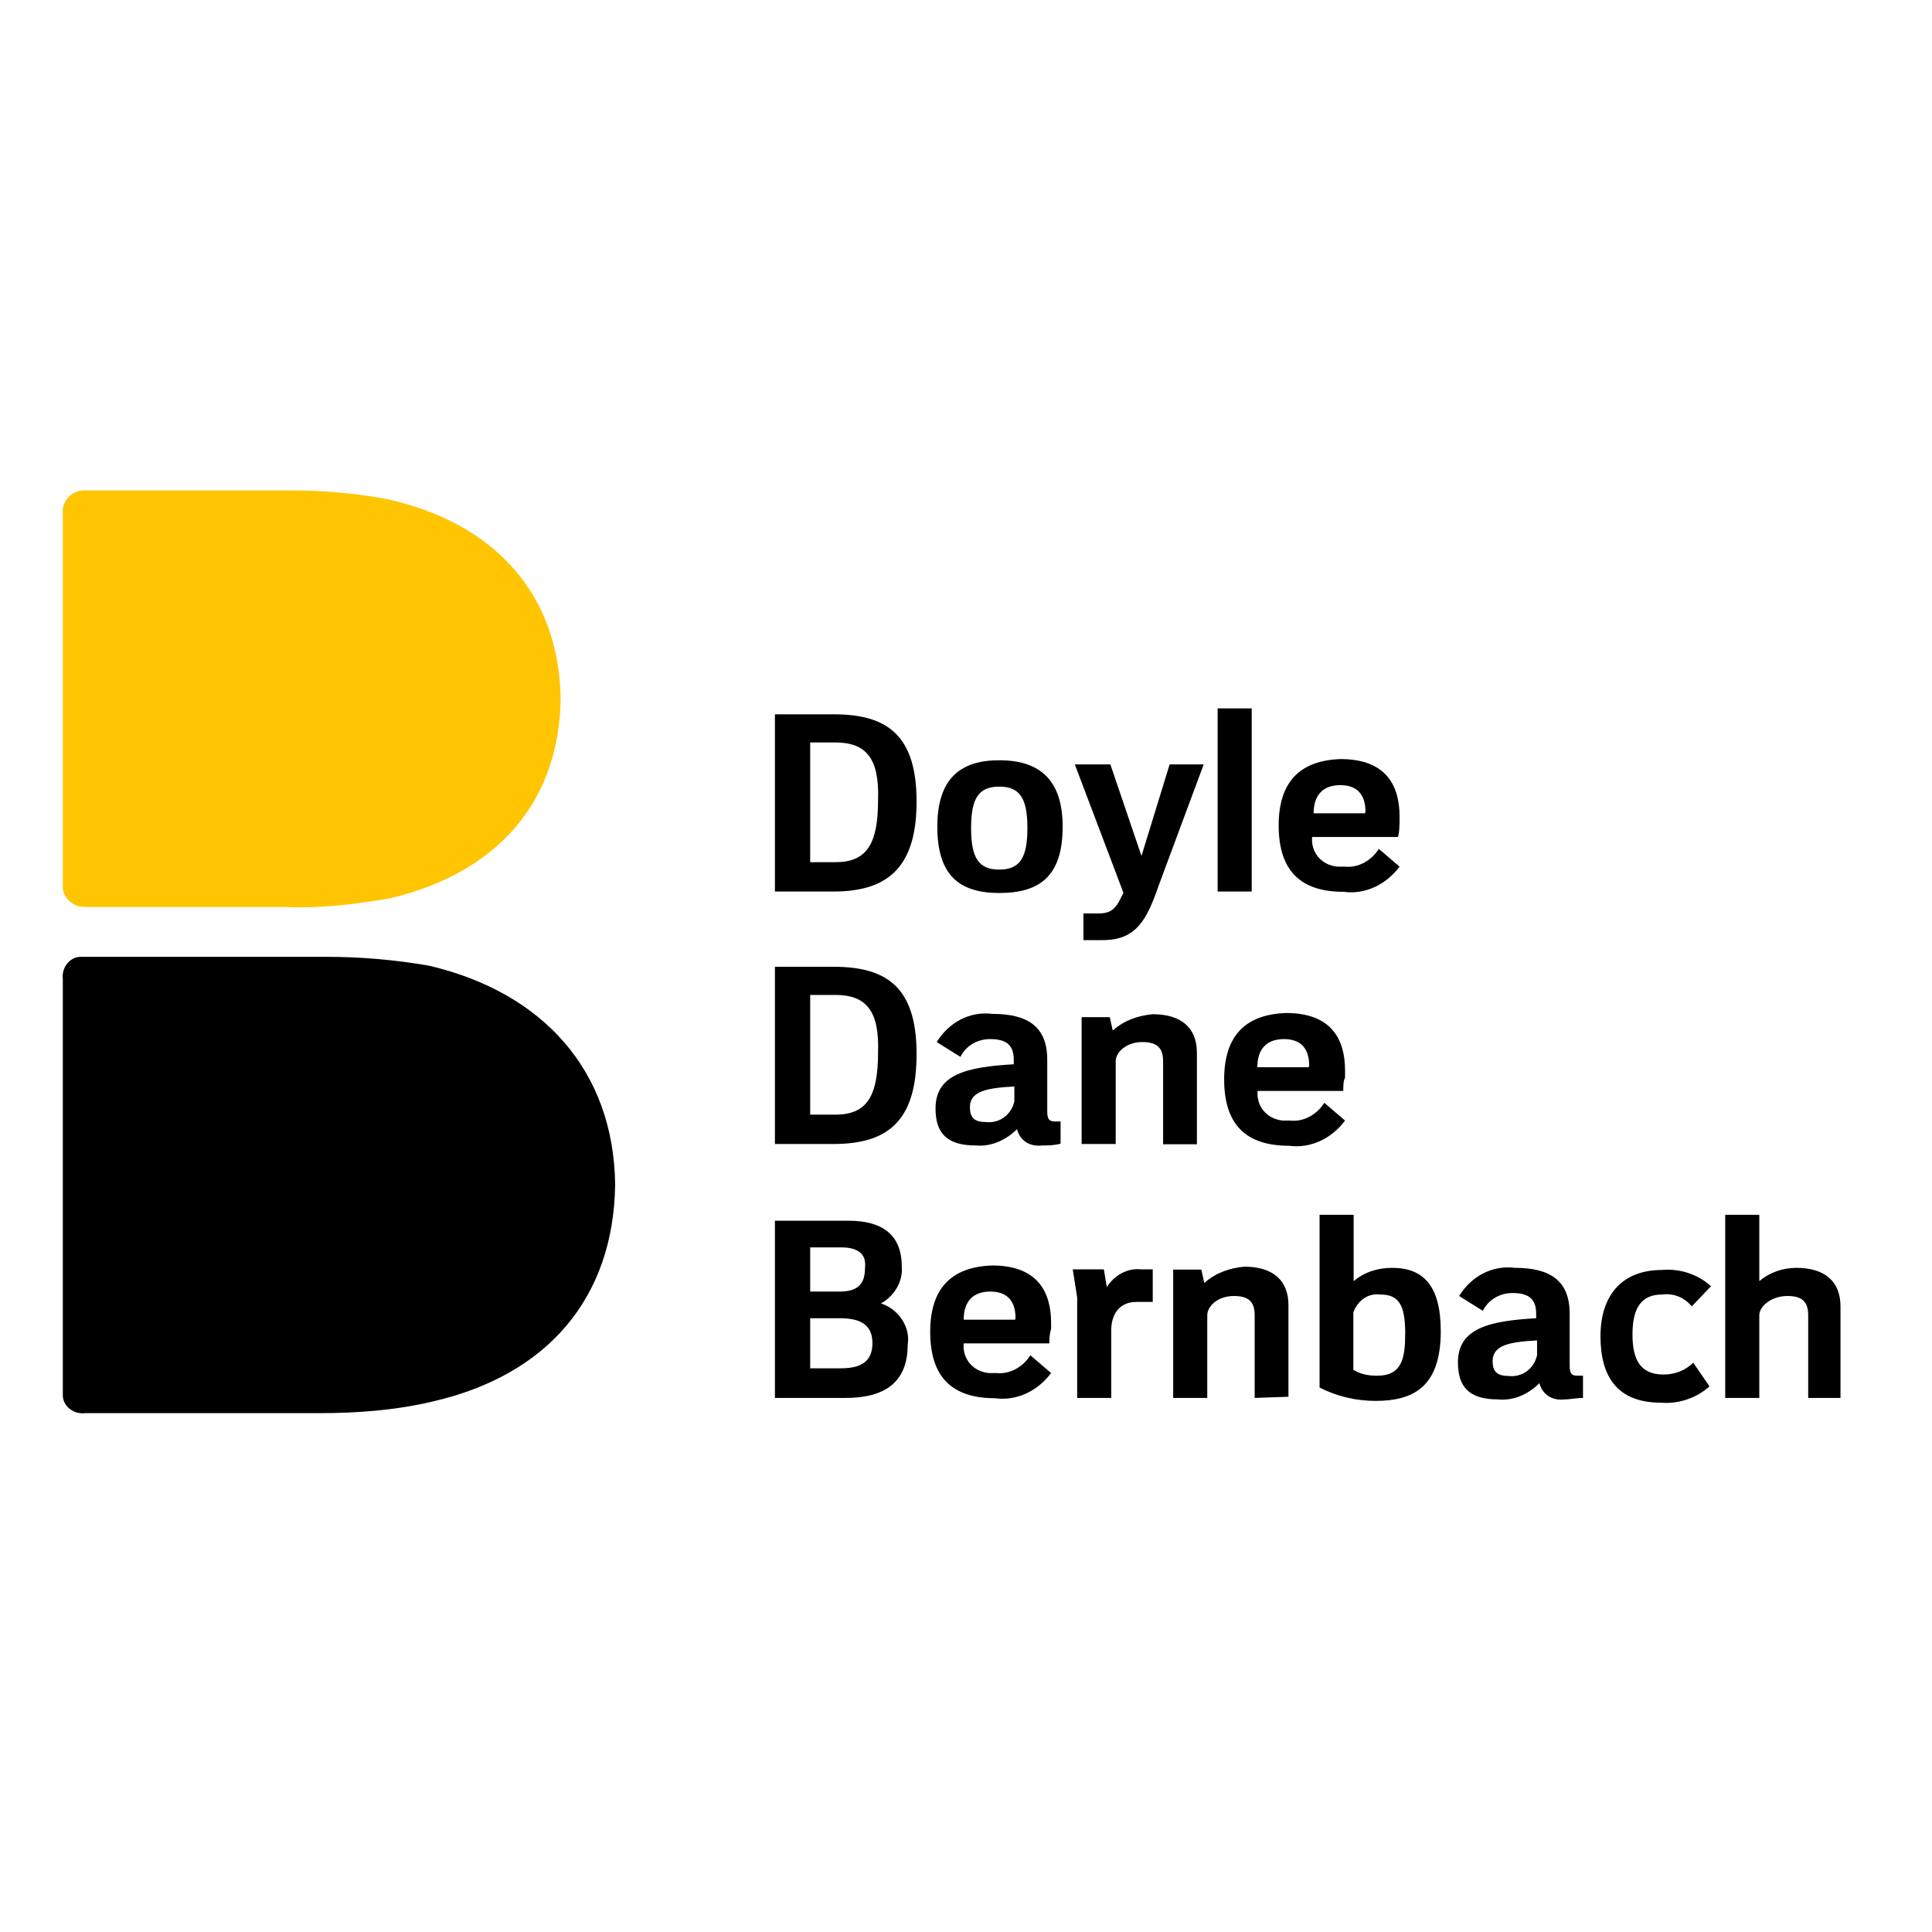 <?xml version="1.0" encoding="utf-8"?>
<!-- Generator: Adobe Illustrator 19.0.0, SVG Export Plug-In . SVG Version: 6.00 Build 0)  -->
<svg version="1.1" id="layer" xmlns="http://www.w3.org/2000/svg" xmlns:xlink="http://www.w3.org/1999/xlink" x="0px" y="0px"
	 viewBox="-153 -46 652 652" style="enable-background:new -153 -46 652 652;" xml:space="preserve">
<style type="text/css">
	.st0{fill:#FFC500;}
</style>
<g id="Group_3">
	<g id="Group_1">
		<path id="Path_1" d="M54.6,353.7c-0.5,38.4-22.9,64.3-61.3,73.2c-12.5,3-25.4,4-38.4,4h-79.2c-4,0.5-7.5-2.5-7.5-6
			c0-0.5,0-1,0-1.5v-139c-0.5-4,2.5-7.5,6-7.5c0.5,0,1,0,1.5,0h81.2c12,0,23.4,1,34.9,3C30.2,288.9,54.1,315.3,54.6,353.7"/>
		<path id="Path_2" class="st0" d="M-123.8,260c-4,0.5-7.5-2.5-8-6c0-0.5,0-1,0-1.5V127.5c-0.5-4,2.5-7.5,6.5-8c0.5,0,1,0,1.5,0
			h69.3c11,0,21.9,1,32.4,3c35.9,8,57.8,31.9,58.3,67.3c-0.5,35.4-21.9,58.8-57.3,67.3c-11.5,2-23.4,3.5-34.9,3H-123.8"/>
	</g>
	<g id="Group_2" transform="translate(48.219 14.765)">
		<path id="Path_3" d="M409,411v-27.9c0-4.5-2-6.5-7-6.5c-5.5,0-9.5,3.5-9.5,6.5V411h-11.5v-61.8h11.5v22.4c3.5-3,8-4.5,12.5-4.5
			c9.5,0,14.9,4.5,14.9,13V411C420,411,409,411,409,411z"/>
		<path d="M209.7,178.3h11.5v61.8h-11.5V178.3z"/>
		<path id="Path_4" d="M369.7,380.1c-2.5-3-6-4.5-10-4c-7,0-10,4.5-10,13.5s3,13.5,10.5,13.5c4,0,7.5-1.5,10-4l5.5,8
			c-4.5,4-10.5,6-16.4,5.5c-14.9,0-20.4-9-20.4-22.4c0-13,6.5-22.4,20.9-22.4c6-0.5,12,1.5,16.4,5.5L369.7,380.1z"/>
		<path id="Path_5" d="M189.8,238.1c-4,11.5-7.5,18.4-18.9,18.4h-6.5v-9h5c4.5,0,6-1.5,8.5-7l-16.4-43.3h12l10.5,30.9l9.5-30.9h11.5
			L189.8,238.1z"/>
		<path id="Path_6" d="M191.3,325.3v-27.9c0-4.5-2-6.5-7-6.5c-5.5,0-9,3.5-9,6.5v27.9h-11.5v-42.8h9.5l1,4.5c4-3.5,8.5-5,13.5-5.5
			c9.5,0,14.9,4.5,14.9,13v30.9H191.3z"/>
		<path id="Path_7" d="M222.2,411v-27.9c0-4.5-2-6.5-7-6.5c-5.5,0-9,3.5-9,6.5V411h-11.5v-43.3h9.5l1,4.5c4-3.5,8.5-5,13.5-5.5
			c9.5,0,14.9,4.5,14.9,13v30.9L222.2,411z"/>
		<path id="Path_8" d="M182.3,378.6c-6,0-8.5,4.5-8.5,9.5V411h-11.5v-33.9l-1.5-9.5h10.5l1,6c2.5-4,7-6.5,11.5-6h4v11H182.3z"/>
		<path id="Path_9" d="M270.5,221.7h-28.9c-0.5,5,3,9.5,8.5,10c1,0,1.5,0,2.5,0c4.5,0.5,9-2,11.5-6l7,6c-4.5,6-11.5,9.5-18.9,8.5
			c-14.4,0-21.9-7-21.9-22.4c0-14,6.5-21.9,20.9-22.4c15.4,0,19.9,9,19.9,19.4v2C271,218.7,271,220.7,270.5,221.7z M259.6,213.2
			c0-6-3-9-8.5-9c-6,0-9,3.5-9,9.5h17.4V213.2z"/>
		<path id="Path_10" d="M252.1,307.4h-28.9c-0.5,5,3,9.5,8.5,10c1,0,1.5,0,2.5,0c4.5,0.5,9-2,11.5-6l7,6c-4.5,6-11.5,9.5-18.9,8.5
			c-14.4,0-21.9-7-21.9-22.4c0-14,6.5-21.9,20.9-22.4c15.4,0,19.9,9,19.9,19.4v2.5C252.1,303.9,252.1,305.9,252.1,307.4z
			 M240.6,298.9c0-6-3-9-8.5-9c-6,0-9,3.5-9,9.5h17.4V298.9z"/>
		<path id="Path_11" d="M136,240.6c-13.5,0-20.9-6-20.9-22.4s8-22.4,20.9-22.4c13,0,21.4,6,21.4,22.4S150,240.6,136,240.6z
			 M136,204.7c-7,0-9.5,4-9.5,14c0,10,2.5,14,9.5,14c7,0,9.5-4,9.5-14C145.5,208.7,143,204.7,136,204.7L136,204.7z"/>
		<path id="Path_12" d="M326.8,411.5c-4,0.5-7.5-1.5-8.5-5.5c-4,4-9,6-14,5.5c-10,0-13.5-4.5-13.5-12.5c0-11.5,10.5-14,26.4-14.9
			v-1.5c0-5-2.5-7-8-7c-4,0-8,2-10,6l-8-5c4-6.5,11-10.5,18.9-9.5c12,0,18.4,4.5,18.4,15.4V400c0,2.5,0.5,3.5,2.5,3.5c0.5,0,1,0,2,0
			v7.5C330.8,411,328.8,411.5,326.8,411.5z M317.4,391.6c-9,0.5-14.9,1.5-14.9,7c0,3.5,1.5,5,5.5,5c4.5,0.5,8.5-2.5,9.5-7
			c0-0.5,0-1,0-1.5V391.6z"/>
		<path id="Path_13" d="M263,412c-6.5,0-13-1.5-18.9-4.5v-58.3h11.5v22.4c3.5-3,8-4.5,13-4.5c10.5,0,16.4,6,16.4,21.4
			C285,407.5,275.5,412,263,412z M264.5,376.1c-4-0.5-7.5,2-9,6v19.4c2.5,1.5,5,2,8,2c8.5,0,9.5-6,9.5-14.4
			C273,379.1,270.5,376.1,264.5,376.1L264.5,376.1z"/>
		<path id="Path_14" d="M80.2,240.1H60.3v-59.8h19.9c17.9,0,27.9,7,27.9,29.4C108.1,230.6,99.6,240.1,80.2,240.1z M80.7,189.8h-8.5
			v40.4h8.5c10.5,0,14.4-6,14.4-20.9C95.6,195.3,91.2,189.8,80.7,189.8L80.7,189.8z"/>
		<path id="Path_15" d="M150.5,325.8c-4,0.5-7.5-1.5-8.5-5.5c-3.5,3.5-8.5,6-14,5.5c-10,0-13.5-4.5-13.5-12.5
			c0-11.5,10.5-14,26.4-14.9v-1.5c0-5-2.5-7-8-7c-4,0-8,2-10,6l-8-5c4-6.5,11-10.5,18.9-9.5c12,0,18.4,4.5,18.4,15.4v17.4
			c0,2.5,0.5,3.5,2.5,3.5c0.5,0,1,0,2,0v7.5C154.4,325.8,152.4,325.8,150.5,325.8z M141,305.9c-9,0.5-14.9,1.5-14.9,7
			c0,3.5,1.5,5,5.5,5c4.5,0.5,8.5-2.5,9.5-7c0-0.5,0-1,0-1.5V305.9z"/>
		<path id="Path_16" d="M80.2,325.3H60.3v-59.8h19.9c17.9,0,27.9,7,27.9,29.4C108.1,316.3,99.6,325.3,80.2,325.3z M80.7,275h-8.5
			v40.4h8.5c10.5,0,14.4-6,14.4-20.9C95.6,280.5,91.2,275,80.7,275L80.7,275z"/>
		<path id="Path_17" d="M152.9,392.6H124c-0.5,5,3,9.5,8.5,10c1,0,1.5,0,2.5,0c4.5,0.5,9-2,11.5-6l7,6c-4.5,6-11.5,9.5-18.9,8.5
			c-14.4,0-21.9-7-21.9-22.4c0-14,6.5-21.9,20.9-22.4c15.4,0,19.9,9,19.9,19.4v2C152.9,389.6,152.9,391.6,152.9,392.6z M141.5,384.1
			c0-6-3-9-8.5-9c-6,0-9,3.5-9,9.5h17.4V384.1z"/>
		<path id="Path_18" d="M84.2,411H60.3v-59.8h24.9c11,0,17.9,4.5,17.9,15.4c0.5,5-2.5,10-7,12.5c6,2,10,8,9,14
			C105.1,405.5,97.6,411,84.2,411z M82.7,360.2H72.2v14.9h10c6.5,0,8.5-3,8.5-8C91.2,362.7,88.7,360.2,82.7,360.2L82.7,360.2z
			 M82.2,384.1h-10V401h10.5c7.5,0,10.5-3,10.5-8.5C93.2,387.1,90.2,384.1,82.2,384.1L82.2,384.1z"/>
	</g>
	<g id="Group_4" transform="translate(4 44)">
		<path id="Path_688" d="M-12.7,363.5V355c0-1.5-0.5-2-2-2s-3,1-3,2v8.5h-3.5v-18.4h3.5v6.5c1-1,2.5-1.5,3.5-1.5c3,0,4.5,1.5,4.5,4
			v9L-12.7,363.5z"/>
		<path d="M-71.5,294.8h3.5v18.4h-3.5V294.8z"/>
		<path id="Path_689" d="M-24.1,354.5c-0.5-1-2-1.5-3-1c-2,0-3,1.5-3,4c0,2.5,1,4,3,4c1,0,2-0.5,3-1l1.5,2.5c-1.5,1-3,1.5-5,1.5
			c-4.5,0-6-2.5-6-6.5c-0.5-3,2-6,5-6.5c0.5,0,1,0,1.5,0c2,0,3.5,0.5,5,1.5L-24.1,354.5z"/>
		<path id="Path_690" d="M-77.5,312.2c-1,3.5-2.5,5.5-5.5,5.5h-2v-2.5h1.5c1,0,1.5-0.5,2.5-2l-5-13h3.5l3,9l3-9h3.5L-77.5,312.2z"/>
		<path id="Path_691" d="M-77,338.1v-8c0-1.5-0.5-2-2-2c-1.5,0-2.5,1-2.5,2v8.5h-3.5v-13h3l0.5,1.5c0.5-1.5,2-2,3.5-2
			c3,0,4.5,1.5,4.5,4v9H-77z"/>
		<path id="Path_692" d="M-68,363.5v-8c0-1.5-0.5-2-2-2s-2.5,1-2.5,2v8.5H-76v-13h3l0.5,1.5c1-1,2.5-1.5,4-1.5c3,0,4.5,1.5,4.5,4v9
			h-4V363.5z"/>
		<path id="Path_693" d="M-79.9,354c-2,0-2.5,1.5-2.5,3v7h-3v-10l-0.5-3h3l0.5,2c0.5-1,2-2,3.5-2h1v3C-77.9,354-79.9,354-79.9,354z"
			/>
		<path id="Path_694" d="M-53.5,307.7H-62c0,1.5,1,3,2.5,3h0.5c1.5,0,2.5-0.5,3.5-1.5l2,2c-1.5,2-3.5,3-5.5,2.5
			c-4.5,0-6.5-2-6.5-6.5c-0.5-3,1.5-6,5-6.5c0.5,0,1,0,1.5,0c3-0.5,5.5,1.5,6,4.5c0,0.5,0,1,0,1.5v0.5
			C-53.5,306.7-53.5,307.2-53.5,307.7z M-57,305.2c0-2-1-2.5-2.5-2.5c-1.5,0-2.5,1-2.5,3L-57,305.2L-57,305.2z"/>
		<path id="Path_695" d="M-59,333.1h-8.5c0,1.5,1,3,2.5,3h0.5c1.5,0,2.5-0.5,3.5-1.5l2,2c-1.5,2-3.5,3-5.5,2.5
			c-4.5-0.5-6.5-2.5-6.5-7.5c-0.5-3,1.5-6,5-6.5c0.5,0,1,0,1.5,0c2.5-0.5,5,1.5,5.5,4.5c0,0.5,0,1,0,1.5v0.5
			C-59,332.1-59,332.6-59,333.1z M-62.5,330.1c0-2-1-2.5-2.5-2.5c-1.5,0-2.5,1-2.5,3L-62.5,330.1L-62.5,330.1z"/>
		<path id="Path_696" d="M-93.4,313.2c-4,0-6.5-2-6.5-6.5c0-4.5,2.5-6.5,6.5-6.5c4,0,6.5,2,6.5,6.5
			C-86.9,311.2-89.4,313.2-93.4,313.2z M-93.4,302.7c-2,0-2.5,1-2.5,4c0,3,1,4,3,4c2,0,2.5-1,2.5-4
			C-90.4,303.7-91.4,302.7-93.4,302.7z"/>
		<path id="Path_697" d="M-37.1,363.5c-1,0-2-0.5-2.5-1.5c-1,1-2.5,1.5-4,1.5c-3,0-4-1.5-4-3.5c0-3.5,3-4,8-4.5V355
			c0-1.5-0.5-2-2.5-2c-1.5,0-2.5,0.5-3,2l-2.5-1.5c1-2,3.5-3,5.5-3c3.5,0,5.5,1.5,5.5,4.5v5c0,1,0,1,1,1h0.5v2
			C-35.6,363.5-36.1,364-37.1,363.5z M-39.6,358c-2.5,0-4.5,0.5-4.5,2c0,1,0.5,1.5,1.5,1.5c1.5,0,2.5-0.5,3-2c0,0,0,0,0-0.5
			C-39.6,359-39.6,358-39.6,358z"/>
		<path id="Path_698" d="M-55.5,364c-2,0-4-0.5-5.5-1.5v-16.9h3.5v6.5c1-1,2.5-1.5,4-1.5c3,0,5,2,5,6.5C-49.6,362.5-52,364-55.5,364
			z M-55.5,353.5c-1,0-2,0.5-2.5,1.5v5.5c0.5,0.5,1.5,0.5,2.5,0.5c2.5,0,3-1.5,3-4.5C-53,354-53.5,353.5-55.5,353.5L-55.5,353.5z"/>
		<path id="Path_699" d="M-109.8,313.2h-6v-17.9h6c5.5,0,8.5,2,8.5,8.5C-101.9,310.2-104.4,313.2-109.8,313.2z M-109.8,298.2h-2.5
			v12h2.5c3,0,4.5-2,4.5-6C-105.4,299.7-106.8,298.2-109.8,298.2L-109.8,298.2z"/>
		<path id="Path_700" d="M-89.4,338.6c-1,0-2-0.5-2.5-1.5c-1,1-2.5,1.5-4,1.5c-3,0-4-1.5-4-3.5c0-3.5,3-4,8-4.5v-0.5
			c0-1.5-0.5-2-2.5-2c-1-0.5-2.5,0.5-3,1.5l-2.5-1.5c1-2,3.5-3,5.5-3c3.5,0,5.5,1.5,5.5,4.5v5c0,1,0,1,1,1h0.5v2
			C-87.9,338.6-88.4,338.6-89.4,338.6z M-91.9,332.6c-2.5,0-4.5,0.5-4.5,2c0,1,0.5,1.5,1.5,1.5c1.5,0,2.5-0.5,3-2c0,0,0,0,0-0.5
			V332.6z"/>
		<path id="Path_701" d="M-109.8,338.1h-6v-17.4h6c5.5,0,8.5,2,8.5,8.5C-101.9,335.6-104.4,338.1-109.8,338.1z M-109.8,323.6h-2.5
			v12h2.5c3,0,4.5-2,4.5-6C-105.4,325.1-106.8,323.6-109.8,323.6z"/>
		<path id="Path_702" d="M-88.4,358h-8.5c0,1.5,1,3,2.5,3h0.5c1.5,0,2.5-0.5,3.5-1.5l2,2c-1.5,2-3.5,3-5.5,2.5c-4.5,0-6.5-2-6.5-6.5
			c-0.5-3,1.5-6,5-6.5c0.5,0,1,0,1.5,0c3-0.5,5.5,1.5,6,4.5c0,0.5,0,1,0,1.5v0.5C-88.4,357.5-88.4,358-88.4,358z M-91.9,355.5
			c0-2-1-2.5-2.5-2.5c-1.5,0-2.5,1-2.5,3L-91.9,355.5L-91.9,355.5z"/>
		<path id="Path_703" d="M-108.8,363.5h-7v-17.9h7.5c3.5,0,5.5,1.5,5.5,4.5c0,1.5-0.5,3-2,3.5c2,0.5,3,2.5,2.5,4
			C-102.4,362-104.9,363.5-108.8,363.5z M-109.3,348.6h-3v4.5h3c2,0,2.5-1,2.5-2.5C-106.8,349.1-107.3,348.6-109.3,348.6
			L-109.3,348.6z M-109.3,355.5h-3v5h3c2.5,0,3-1,3-2.5C-106.3,356.5-106.8,355.5-109.3,355.5L-109.3,355.5z"/>
	</g>
</g>
</svg>
